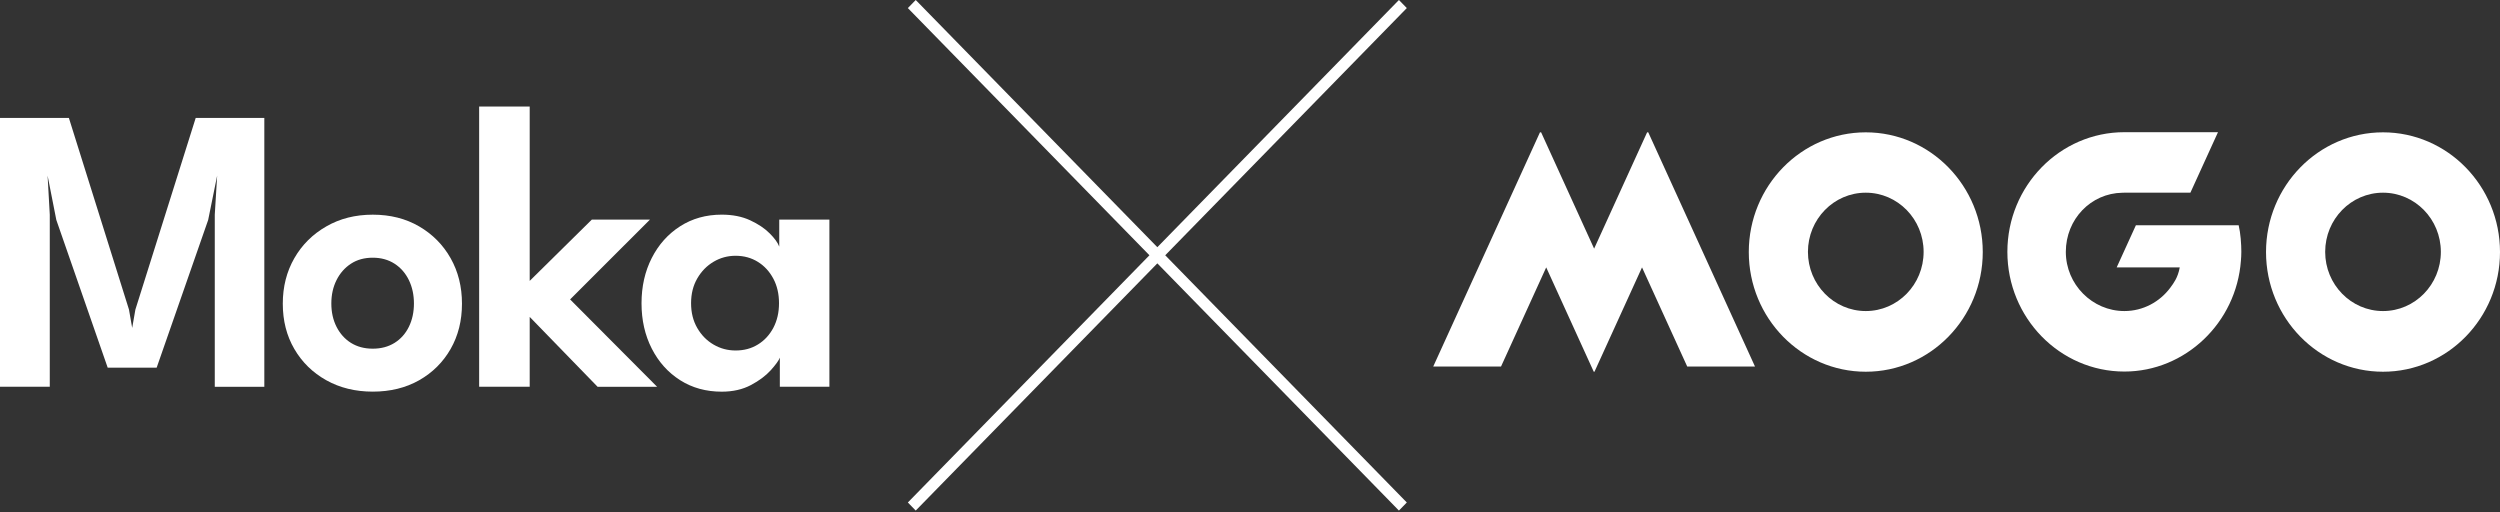 <svg width="200" height="41" viewBox="0 0 200 41" fill="none" xmlns="http://www.w3.org/2000/svg">
<rect x="0" y="0" width="200" height="41" fill="#333333" stroke="none"/>
<path d="M111.913 0L92.587 19.776L73.258 0L72.628 0.646L91.955 20.422L72.628 40.199L73.258 40.845L92.587 21.068L111.913 40.845L112.545 40.199L93.218 20.422L112.545 0.646L111.913 0Z" fill="white"/>
<path d="M10.831 24.766L10.575 26.234L10.318 24.766L5.511 9.436H0V30.939H3.982V17.172L3.807 14.046L4.506 17.596L8.615 29.412H12.533L16.654 17.596L17.373 14.046L17.182 17.176V30.943H21.146V9.436H15.656L10.831 24.766Z" fill="white"/>
<path d="M33.533 18.113C32.461 17.488 31.223 17.174 29.823 17.174C28.422 17.174 27.192 17.487 26.104 18.113C25.013 18.738 24.161 19.585 23.547 20.655C22.932 21.725 22.623 22.938 22.623 24.296C22.623 25.653 22.928 26.86 23.547 27.919C24.163 28.978 25.017 29.813 26.104 30.42C27.192 31.028 28.432 31.331 29.823 31.331C31.213 31.331 32.461 31.028 33.533 30.42C34.606 29.809 35.444 28.976 36.049 27.919C36.654 26.86 36.958 25.655 36.958 24.296C36.958 22.936 36.654 21.725 36.049 20.655C35.444 19.585 34.606 18.74 33.533 18.113ZM32.71 26.145C32.44 26.693 32.058 27.123 31.564 27.431C31.07 27.738 30.491 27.894 29.821 27.894C29.15 27.894 28.571 27.738 28.077 27.431C27.584 27.121 27.199 26.691 26.922 26.145C26.645 25.597 26.507 24.974 26.507 24.28C26.507 23.586 26.645 22.959 26.922 22.408C27.199 21.854 27.584 21.419 28.077 21.096C28.571 20.774 29.15 20.616 29.821 20.616C30.491 20.616 31.07 20.778 31.564 21.096C32.058 21.415 32.44 21.854 32.71 22.408C32.979 22.961 33.115 23.586 33.115 24.28C33.115 24.974 32.979 25.597 32.71 26.145Z" fill="white"/>
<path d="M51.995 17.568H47.346L42.376 22.471V8.525H38.332V30.939H42.376V25.352L47.808 30.943H52.568L45.608 23.954L51.995 17.568Z" fill="white"/>
<path d="M62.34 17.564V19.731C62.223 19.415 61.967 19.06 61.567 18.663C61.17 18.266 60.648 17.917 60.007 17.62C59.362 17.323 58.608 17.172 57.738 17.172C56.486 17.172 55.378 17.483 54.411 18.102C53.444 18.721 52.689 19.565 52.142 20.638C51.596 21.708 51.322 22.921 51.322 24.265C51.322 25.609 51.596 26.818 52.142 27.888C52.689 28.959 53.444 29.801 54.411 30.415C55.374 31.028 56.486 31.334 57.738 31.334C58.631 31.334 59.407 31.157 60.071 30.806C60.734 30.455 61.262 30.058 61.656 29.624C62.046 29.19 62.293 28.854 62.387 28.613V30.941H66.352V17.566H62.34V17.564ZM61.869 26.224C61.565 26.793 61.155 27.24 60.634 27.558C60.114 27.881 59.521 28.039 58.85 28.039C58.215 28.039 57.625 27.883 57.084 27.566C56.543 27.25 56.108 26.808 55.78 26.238C55.45 25.669 55.286 25.007 55.286 24.259C55.286 23.511 55.448 22.851 55.78 22.277C56.109 21.708 56.543 21.262 57.084 20.942C57.625 20.62 58.213 20.462 58.85 20.462C59.521 20.462 60.114 20.628 60.634 20.952C61.155 21.276 61.565 21.725 61.869 22.296C62.172 22.867 62.321 23.52 62.321 24.259C62.321 24.998 62.17 25.651 61.869 26.222V26.224Z" fill="white"/>
<path d="M131.769 10.587L127.53 19.891L123.29 10.587H123.197L114.658 29.323H120.082L123.697 21.391L127.5 29.738H127.558L131.362 21.391L134.978 29.323H140.4L131.861 10.587H131.769Z" fill="white"/>
<path d="M174.081 18.021H170.871L169.335 21.391H174.38C174.305 21.806 174.181 22.128 174.035 22.396C173.924 22.604 173.762 22.834 173.621 23.021C172.776 24.151 171.448 24.884 169.95 24.884C167.394 24.884 165.266 22.764 165.266 20.15C165.266 17.535 167.268 15.46 169.787 15.419C169.814 15.419 169.923 15.415 169.95 15.415H175.232L177.439 10.575H169.95C164.789 10.575 160.59 14.87 160.59 20.148C160.59 25.426 164.789 29.724 169.95 29.724C174.814 29.724 178.909 25.829 179.273 20.853C179.29 20.649 179.307 20.406 179.307 20.148C179.307 19.536 179.246 18.661 179.094 18.023H174.079L174.081 18.021Z" fill="white"/>
<path d="M190.641 10.587C185.479 10.587 181.282 14.881 181.282 20.163C181.282 25.445 185.479 29.738 190.641 29.738C195.803 29.738 200 25.443 200 20.163C200 14.883 195.803 10.587 190.641 10.587ZM190.641 24.884C188.085 24.884 186.014 22.762 186.014 20.15C186.014 17.537 188.085 15.415 190.641 15.415C193.196 15.415 195.268 17.535 195.268 20.15C195.268 22.765 193.196 24.884 190.641 24.884Z" fill="white"/>
<path d="M149.262 10.587C144.1 10.587 139.903 14.881 139.903 20.163C139.903 25.445 144.1 29.738 149.262 29.738C154.424 29.738 158.621 25.443 158.621 20.163C158.621 14.883 154.424 10.587 149.262 10.587ZM149.262 24.884C146.706 24.884 144.635 22.762 144.635 20.15C144.635 17.537 146.706 15.415 149.262 15.415C151.818 15.415 153.889 17.535 153.889 20.15C153.889 22.765 151.818 24.884 149.262 24.884Z" fill="white"/>
</svg>
